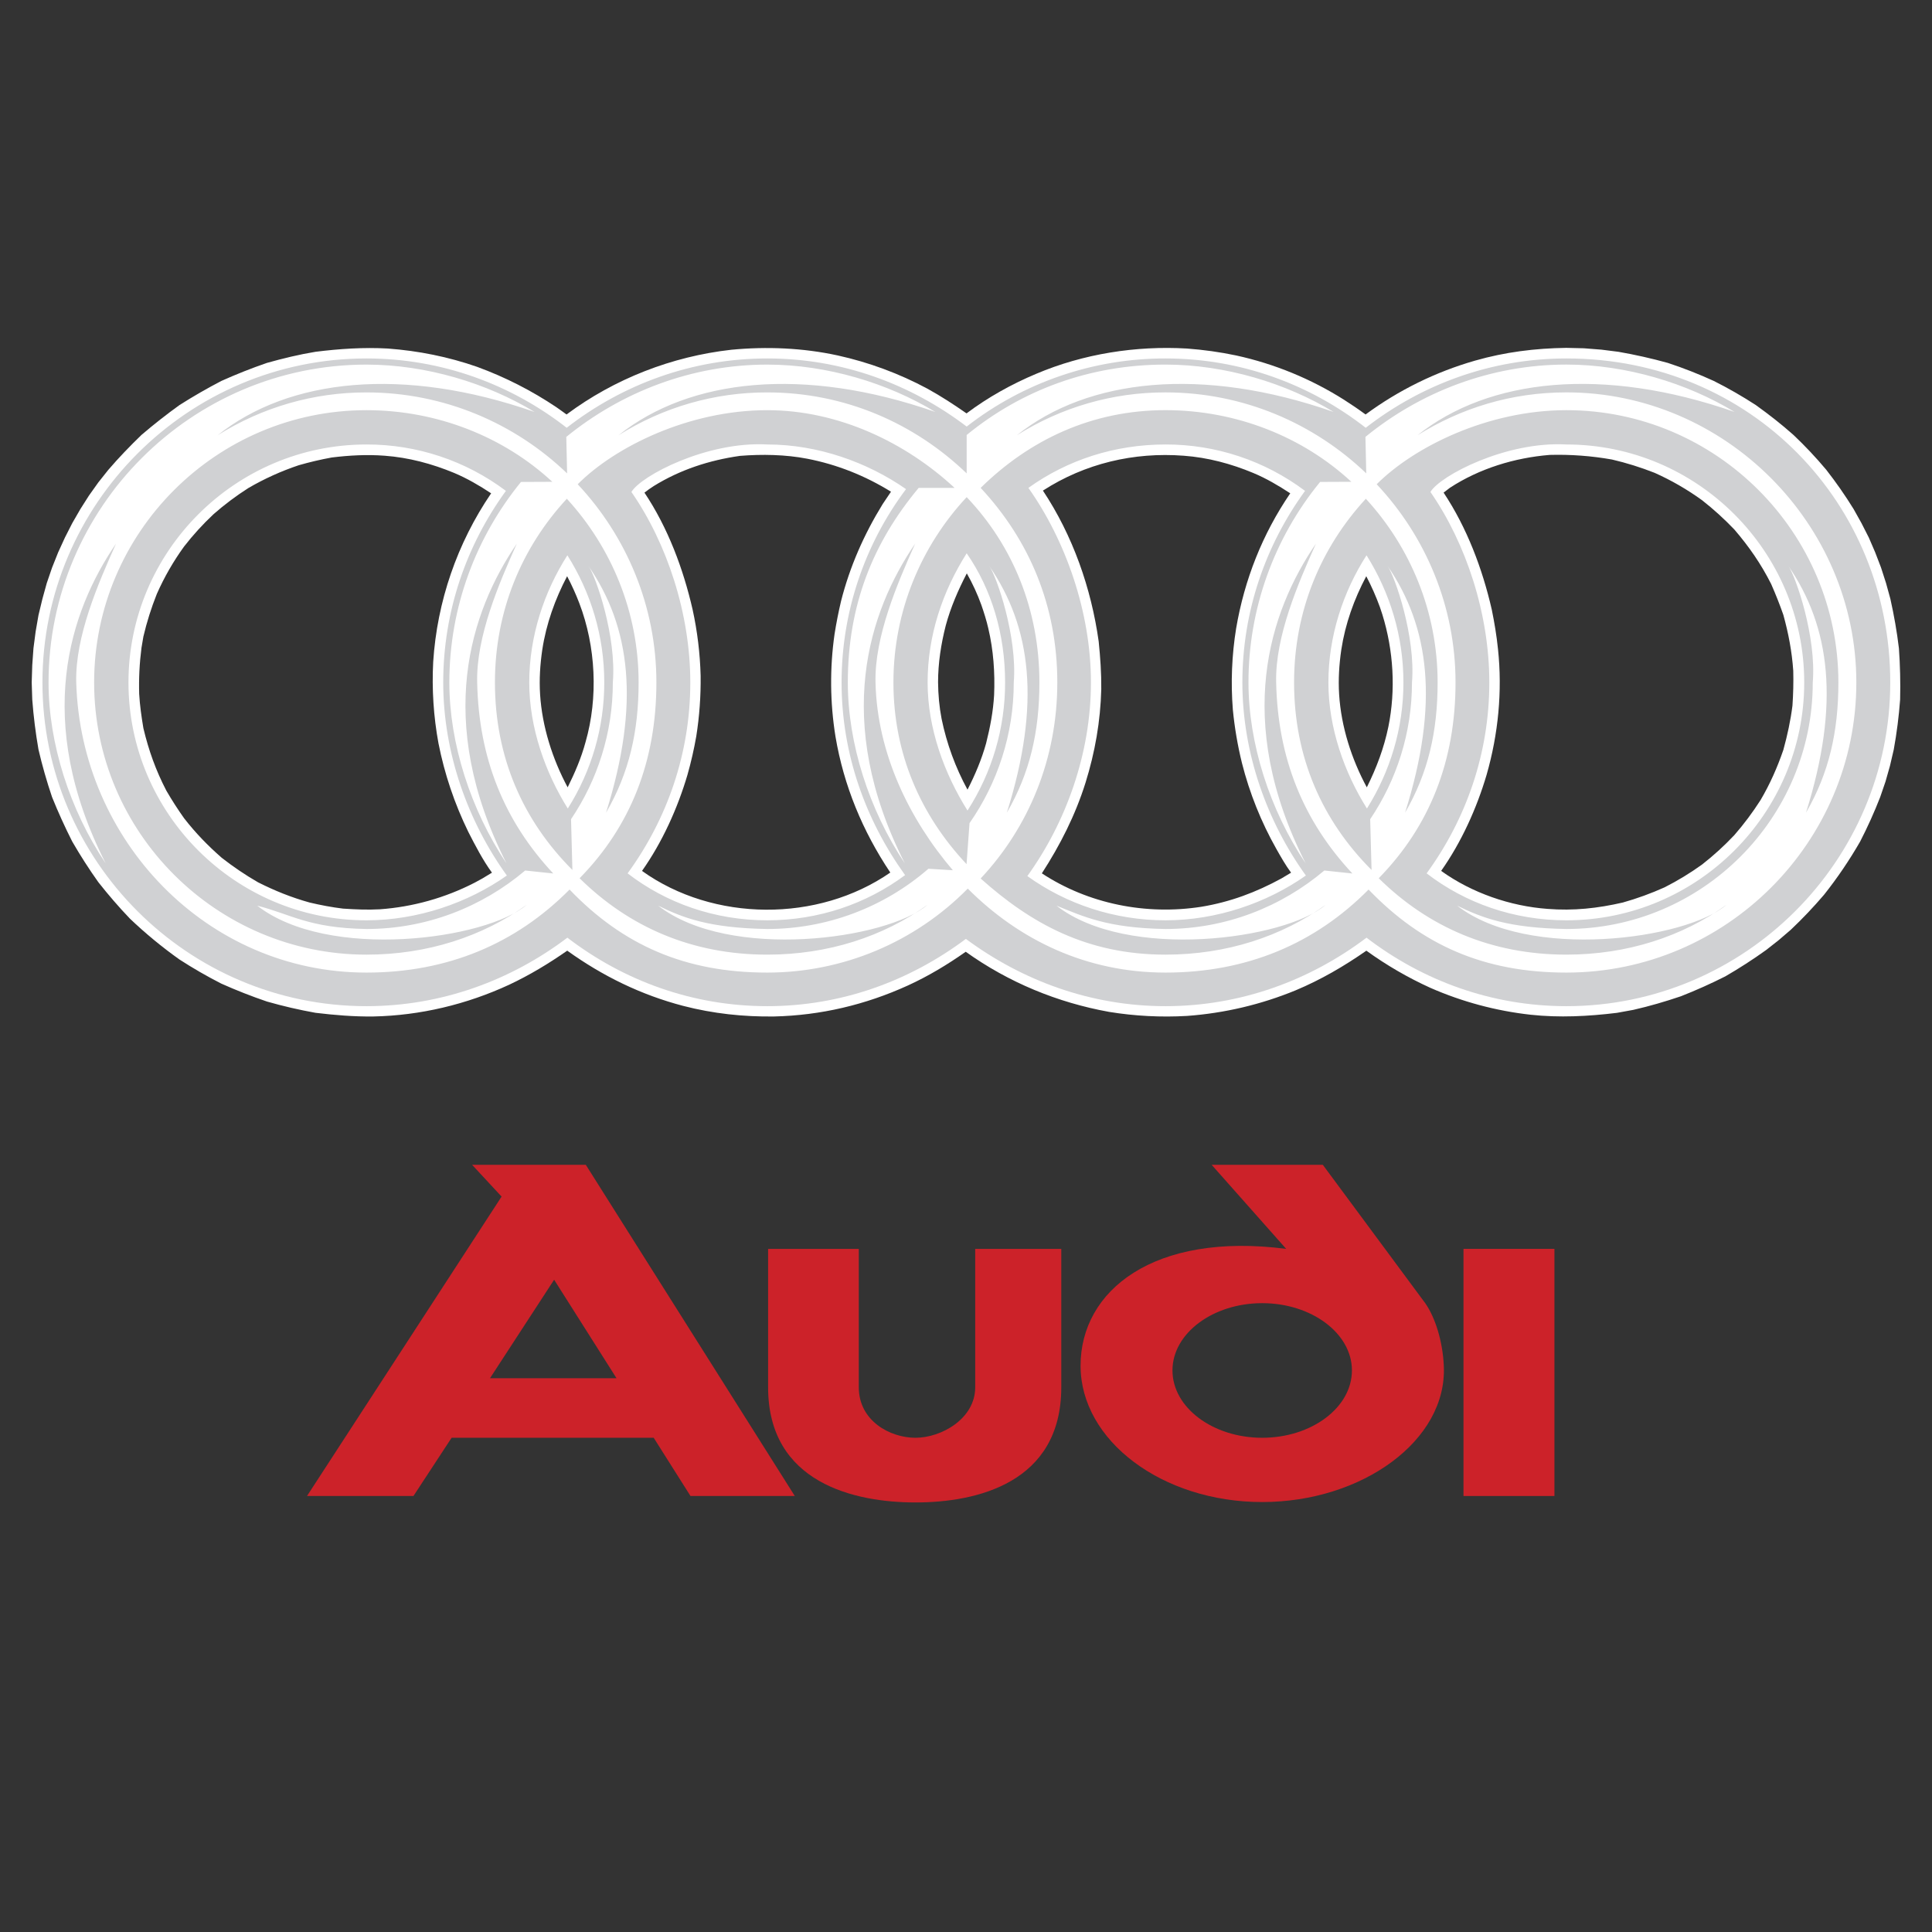 <?xml version="1.0" encoding="utf-8"?>
<!-- Generator: Adobe Illustrator 14.0.0, SVG Export Plug-In . SVG Version: 6.00 Build 43363)  -->
<!DOCTYPE svg PUBLIC "-//W3C//DTD SVG 1.0//EN" "http://www.w3.org/TR/2001/REC-SVG-20010904/DTD/svg10.dtd">
<svg version="1.0" id="Capa_1" xmlns="http://www.w3.org/2000/svg" xmlns:xlink="http://www.w3.org/1999/xlink" x="0px" y="0px"
	 width="250px" height="250px" viewBox="0 0 250 250" enable-background="new 0 0 250 250" xml:space="preserve">
<rect x="0" y="0" width="250" height="250" fill="#333333" stroke="none"/>
<g>
	<rect x="189.376" y="161.604" fill="#CC2229" width="11.768" height="31.977"/>
	<path fill="#CC2229" d="M186.827,176.721c-0.138-3.14-1.114-6.261-2.405-8.092l-13.251-17.904h-14.384l9.644,10.879
		c-17.122-2.215-26.606,5.388-26.606,15.117c0,9.711,10.582,17.643,23.502,17.643S187.302,186.396,186.827,176.721z
		 M163.326,186.048c-6.381,0-11.609-3.905-11.609-8.719c0-4.794,5.229-8.7,11.609-8.7c6.382,0,11.613,3.906,11.613,8.7
		C174.939,182.143,169.708,186.048,163.326,186.048z"/>
	<path fill="#CC2229" d="M111.127,179.511c0,4.341,4.026,6.537,7.338,6.537c3.313,0,7.727-2.441,7.727-6.537v-17.907h11.138v17.907
		c0,12.412-10.982,14.905-18.864,14.905c-7.863,0-19.073-2.493-19.073-14.905v-17.907h11.734V179.511z"/>
	<path fill="#CC2229" d="M75.802,150.725H61.089l3.816,4.112l-25.176,38.742h13.773l4.936-7.531h26.15l4.76,7.531h13.496
		L75.802,150.725z M63.406,178.34l8.299-12.744l8.072,12.744H63.406z"/>
	<path fill="#FFFFFF" d="M200.266,117.611c3.337,0.264,6.462-0.071,9.728-0.825c1.848-0.521,3.656-1.179,5.407-1.967
		c1.688-0.856,3.31-1.843,4.847-2.95c1.487-1.162,2.884-2.436,4.179-3.811c1.239-1.423,2.371-2.938,3.388-4.528
		c1.228-2.091,2.158-4.196,2.951-6.496c0.526-1.913,0.93-3.773,1.177-5.723c0.104-1.526,0.141-3.003,0.104-4.513
		c-0.175-2.51-0.615-4.81-1.281-7.231c-0.475-1.355-1.003-2.69-1.583-4.004c-1.314-2.599-2.858-4.828-4.756-7.041
		c-1.301-1.363-2.696-2.63-4.179-3.793c-1.921-1.391-3.98-2.58-6.146-3.547c-1.793-0.707-3.635-1.282-5.512-1.72
		c-2.659-0.471-5.359-0.671-8.06-0.597c-4.531,0.368-9.078,1.755-12.905,4.248c-0.262,0.193-0.56,0.438-0.824,0.631
		c3.021,4.548,5.021,9.85,6.233,15.134c0.35,1.703,0.631,3.409,0.807,5.127c0.578,5.458,0.034,10.989-1.476,16.258
		c-1.282,4.337-3.266,8.725-5.881,12.43C190.451,115.541,195.421,117.26,200.266,117.611L200.266,117.611z M178.549,78.53
		c-0.497-1.36-1.083-2.685-1.755-3.967c-1.58,2.984-2.721,6.162-3.231,9.516c-0.279,1.912-0.403,3.845-0.279,5.794
		c0.262,4.161,1.6,8.338,3.581,12.009c1.264-2.545,2.212-5.059,2.792-7.848c0.965-4.776,0.666-9.833-0.776-14.504L178.549,78.53z
		 M155.479,117.332c3.704-0.614,7.042-1.862,10.324-3.654l1.262-0.754c-0.703-0.948-1.317-2.037-1.896-3.057
		c-1.975-3.494-3.476-7.237-4.461-11.13c-0.558-2.268-0.951-4.573-1.177-6.899c-0.28-3.51-0.138-7.041,0.424-10.518
		c1.07-6.302,3.407-12.218,7.002-17.486c-1.525-1.001-3.106-1.932-4.791-2.634c-2.861-1.195-5.882-2.002-8.988-2.23
		c-6.462-0.492-12.78,1.001-18.225,4.513c3.862,5.811,6.251,12.623,7.217,19.523c0.211,2.089,0.352,4.073,0.334,6.178
		c-0.104,4.127-0.807,8.149-2.037,12.097c-1.317,4.196-3.266,8.043-5.651,11.729C140.855,116.979,148.333,118.455,155.479,117.332
		L155.479,117.332z M126.982,78.268c-0.51-1.409-1.137-2.771-1.877-4.073c-1.121,2.16-2.088,4.389-2.72,6.725
		c-0.615,2.404-1,4.881-1,7.374c0.017,1.581,0.157,3.178,0.457,4.723c0.659,3.204,1.789,6.292,3.353,9.165
		c0.982-1.915,1.827-3.916,2.404-5.988c0.526-2.091,0.914-4.109,1.038-6.251c0.122-2.916-0.089-5.829-0.757-8.656
		C127.652,80.285,127.317,79.233,126.982,78.268L126.982,78.268z M108.833,77.776c1.14-4.477,2.967-8.62,5.388-12.554l0.933-1.386
		l0.14-0.21c-3.355-2.072-6.954-3.511-10.833-4.267c-2.809-0.545-5.864-0.598-8.71-0.369c-3.966,0.563-7.743,1.793-11.147,3.899
		c-0.405,0.264-0.844,0.562-1.211,0.859c3.039,4.549,5.02,9.85,6.232,15.134c0.615,2.818,0.962,5.687,1.037,8.57
		c0.032,2.615-0.156,5.228-0.562,7.811c-0.294,1.687-0.675,3.356-1.143,5.003c-1.281,4.337-3.266,8.726-5.881,12.431
		c9.252,6.621,22.771,6.69,32.129,0.211c-3.582-5.354-6.022-11.237-7.093-17.593c-0.708-4.387-0.749-8.856-0.122-13.255
		C108.217,80.619,108.497,79.198,108.833,77.776L108.833,77.776z M74.964,78.056c-0.456-1.196-0.984-2.362-1.58-3.493
		c-1.563,2.984-2.705,6.162-3.214,9.516c-0.281,1.912-0.405,3.845-0.281,5.794c0.265,4.161,1.599,8.338,3.564,12.009
		c0.949-1.913,1.757-3.792,2.318-5.864C77.422,90.274,77.106,83.658,74.964,78.056z M56.74,96.192
		c-0.641-3.479-0.87-7.021-0.684-10.552c0.505-7.807,3.094-15.337,7.497-21.805c-1.511-1.001-3.108-1.932-4.776-2.634
		c-2.879-1.195-5.899-2.002-8.989-2.23c-2.3-0.176-4.583-0.051-6.865,0.229c-1.438,0.263-2.862,0.598-4.267,1.001
		c-2.266,0.758-4.448,1.747-6.513,2.949c-1.588,1.013-3.097,2.145-4.512,3.388c-1.378,1.292-2.652,2.689-3.81,4.181
		c-1.391,1.917-2.574,3.978-3.53,6.145c-0.715,1.792-1.296,3.634-1.737,5.512l-0.246,1.458c-0.256,1.979-0.356,3.975-0.297,5.969
		c0.088,1.492,0.297,2.95,0.544,4.424c0.686,2.879,1.6,5.443,2.968,8.077c0.711,1.228,1.479,2.422,2.301,3.579
		c1.474,1.897,3.055,3.529,4.863,5.11c1.492,1.169,3.064,2.231,4.706,3.179c2.16,1.089,4.335,1.966,6.672,2.615
		c1.404,0.333,2.879,0.614,4.318,0.788c1.614,0.106,3.177,0.177,4.775,0.088c4.276-0.308,8.445-1.478,12.256-3.44l1-0.545
		l1.247-0.754c-1.177-1.616-2.161-3.512-3.073-5.303C58.814,103.993,57.521,100.151,56.74,96.192z M228.516,122.947
		c-1.694,1.215-3.445,2.345-5.25,3.39c-1.878,0.949-3.8,1.811-5.759,2.58c-2.02,0.686-4.056,1.281-6.146,1.757l-2.124,0.387
		c-3.722,0.455-7.462,0.648-11.186,0.244c-4.469-0.498-8.838-1.67-12.956-3.476c-2.916-1.323-5.691-2.935-8.287-4.811
		c-2.896,2.018-5.883,3.758-9.146,5.127c-4.482,1.845-9.229,2.964-14.064,3.315c-3.374,0.194-6.76,0.019-10.096-0.525
		c-6.689-1.211-12.99-3.81-18.538-7.777c-2.37,1.667-4.847,3.16-7.497,4.37c-5.477,2.493-11.272,3.864-17.293,4.004
		c-3.967,0.053-7.901-0.369-11.764-1.369c-5.442-1.423-10.411-3.845-15.009-7.146c-2.424,1.685-4.864,3.16-7.515,4.407
		c-5.497,2.545-11.5,3.984-17.557,4.108c-2.529,0.034-5.004-0.176-7.498-0.474c-2.119-0.379-4.217-0.867-6.287-1.458
		c-2-0.681-3.969-1.454-5.899-2.316c-1.86-0.948-3.671-1.992-5.425-3.127c-2.259-1.605-4.401-3.372-6.409-5.284
		c-1.438-1.508-2.802-3.084-4.09-4.723c-1.205-1.695-2.33-3.447-3.371-5.249c-0.953-1.882-1.826-3.803-2.615-5.76
		c-0.684-2.019-1.269-4.068-1.755-6.144c-0.374-2.146-0.643-4.308-0.807-6.479l-0.07-2.212l0.07-2.229l0.157-2.194l0.282-2.161
		l0.368-2.124l0.509-2.107l0.562-2.035l0.685-2.001l0.79-1.983l0.877-1.914l0.947-1.862l1.053-1.826l1.106-1.74l1.211-1.701
		l1.282-1.615c1.369-1.596,2.808-3.088,4.3-4.53c1.584-1.355,3.225-2.643,4.916-3.862c1.762-1.12,3.572-2.163,5.425-3.126
		c1.93-0.868,3.898-1.647,5.899-2.336c2.074-0.58,4.161-1.089,6.287-1.438c3.108-0.387,6.232-0.598,9.358-0.421
		c3.968,0.298,7.83,1.07,11.553,2.37c3.622,1.325,7.07,3.082,10.271,5.233l0.718,0.509l0.581,0.422
		c6.198-4.618,13.625-7.512,21.316-8.375c4.599-0.438,9.251-0.247,13.78,0.737c4.047,0.894,7.953,2.341,11.605,4.301
		c1.756,0.968,3.424,2.055,5.058,3.195c2.756-2.072,5.846-3.792,9.025-5.125c6.092-2.582,12.887-3.653,19.506-3.266
		c2.125,0.158,4.285,0.457,6.355,0.895c4.957,1.083,9.687,3.026,13.975,5.742c0.931,0.595,1.896,1.247,2.773,1.896
		c4.271-3.146,9.07-5.507,14.17-6.969c3.862-1.106,7.778-1.598,11.798-1.651l2.281,0.053l2.265,0.177l2.212,0.28
		c2.152,0.373,4.286,0.853,6.392,1.438c2.025,0.667,4.012,1.448,5.951,2.336c1.872,0.939,3.688,1.983,5.442,3.126
		c1.686,1.21,3.301,2.473,4.864,3.862c1.495,1.417,2.909,2.917,4.232,4.495c1.274,1.63,2.458,3.33,3.545,5.091l1.02,1.826
		l0.948,1.862l0.824,1.913l0.755,1.965l0.65,2.019l0.561,2.036c0.474,2.127,0.844,4.215,1.105,6.392
		c0.157,2.212,0.21,4.423,0.157,6.636c-0.16,2.172-0.436,4.335-0.825,6.479l-0.491,2.106l-0.578,2.037l-0.686,1.999
		c-0.765,1.965-1.632,3.888-2.598,5.761c-1.384,2.406-2.945,4.707-4.67,6.882c-1.353,1.585-2.789,3.097-4.302,4.529l-1.58,1.354
		L228.516,122.947L228.516,122.947z"/>
	<path fill="#D0D1D3" d="M74.068,112.573c-6.39-6.392-10.024-14.572-10.024-24.265c0-9.235,3.457-17.452,9.304-23.771
		c5.742,6.267,9.288,14.625,9.288,23.771c0,6.355-1.229,11.71-4.215,16.853c4.443-14.114,3.161-24.053-2.281-31.935
		c0.983,1.387,3.652,9.165,3.161,15.081c0,6.549-2.002,12.642-5.409,17.697L74.068,112.573L74.068,112.573z M244.599,88.309
		c0,23.088-18.839,41.889-41.909,41.889c-9.655,0-18.575-3.283-25.862-8.863c-7.3,5.513-16.274,8.863-26.018,8.863
		c-9.622,0-18.506-3.283-25.826-8.706c-7.322,5.478-16.151,8.706-25.704,8.706c-9.655,0-18.573-3.283-25.861-8.863
		c-7.286,5.513-16.275,8.863-26.001,8.863c-23.089,0-41.926-18.802-41.926-41.889c0-23.087,18.837-41.926,41.926-41.926
		c9.726,0,18.715,3.355,25.912,8.972c7.217-5.617,16.223-8.972,25.95-8.972s18.594,3.335,25.809,8.814
		c7.351-5.723,16.404-8.826,25.721-8.814c9.743,0,18.718,3.355,25.915,8.972c7.23-5.617,16.238-8.972,25.965-8.972
		C226.637,46.383,244.599,65.17,244.599,88.309L244.599,88.309z M202.689,50.773c-7.094,0-13.623,2.019-19.261,5.548
		c9.217-7.358,24.017-8.954,41.015-3.02c-6.127-3.722-14.029-6.126-21.754-6.126c-9.814,0-18.909,3.563-26.002,9.357l0.105,4.722
		c-6.76-6.478-15.925-10.479-25.984-10.479c-6.806-0.012-13.473,1.912-19.226,5.548c9.185-7.358,24.003-8.955,40.979-3.02
		c-6.129-3.722-14.012-6.126-21.754-6.126c-9.781,0-18.627,3.3-25.721,9.111v4.968c-6.741-6.478-15.748-10.479-25.809-10.479
		c-6.81-0.012-13.483,1.912-19.241,5.548c9.199-7.357,24-8.954,40.994-3.02c-6.128-3.722-14.009-6.126-21.752-6.126
		c-9.797,0-18.891,3.563-26.001,9.357l0.107,4.722c-6.741-6.477-15.907-10.48-25.966-10.48c-6.815-0.01-13.493,1.914-19.258,5.548
		c9.216-7.358,24.016-8.954,41.01-3.02c-6.126-3.722-14.027-6.127-21.752-6.127c-22.649,0-41.136,18.505-41.136,41.135
		c0,7.866,2.738,16.467,7.39,23.403C4.281,93.195,9.02,79.114,15.009,70.354c-2.301,5.144-5.302,12.025-5.144,17.96
		c0.58,20.418,16.889,37.538,37.554,37.538c10.48,0,19.329-3.722,26.283-10.746c6.882,7.181,14.941,10.746,25.58,10.746
		c9.756,0.002,19.104-3.914,25.947-10.868c6.693,6.706,15.417,10.868,25.583,10.868c10.5,0,19.331-3.722,26.282-10.746
		c6.899,7.181,14.94,10.746,25.597,10.746c20.666,0,37.519-16.873,37.519-37.538C240.208,67.786,223.214,50.773,202.689,50.773
		L202.689,50.773z M120.137,112.416c-5.784,5.028-13.191,7.797-20.856,7.796c-7.531-0.125-10.903-1.441-14.115-3.021
		c9.199,7.162,29.636,4.389,34.849-0.106c-5.688,4.092-12.835,6.445-20.735,6.445c-9.691,0-17.855-3.547-24.28-9.885
		c6.602-6.725,9.937-15.169,9.937-25.334c0-9.885-3.879-18.925-10.183-25.649c4.828-4.847,14.378-9.586,24.527-9.586
		c9.235,0,17.925,4.196,24.247,10.059h-4.653c-5.951,7.127-9.167,15.222-9.167,25.176c0,7.866,2.739,16.467,7.375,23.403
		c-9.392-18.521-4.636-32.603,1.335-41.363c-2.301,5.144-5.268,12.044-5.127,17.96c0.212,9.183,4.371,17.698,10.007,24.298
		L120.137,112.416L120.137,112.416z M125.071,111.819c-5.935-6.32-9.462-14.275-9.462-23.51c0-9.234,3.598-17.679,9.479-23.982
		c5.986,6.285,9.411,14.624,9.411,23.982c0,6.356-1.229,11.711-4.215,16.854c4.442-14.115,3.158-24.053-2.282-31.936
		c0.984,1.387,3.652,9.165,3.179,15.081c0,6.743-2.124,13.044-5.725,18.208L125.071,111.819L125.071,111.819z M126.896,113.678
		c6.217-6.636,9.919-15.501,9.919-25.37c0-9.885-3.615-18.416-9.919-25.176c6.321-6.214,14.397-10.059,23.913-10.059
		c9.183,0,17.784,3.458,24.054,9.27l-4.039,0.018c-6.001,7.315-9.278,16.487-9.271,25.948c0,7.867,2.739,16.467,7.392,23.404
		c-9.393-18.522-4.651-32.604,1.335-41.364c-2.301,5.144-5.287,12.009-5.146,17.96c0.211,9.832,3.514,17.926,9.866,24.72
		l-3.633-0.386c-5.548,4.69-12.746,7.569-20.56,7.569c-7.532-0.125-10.605-1.615-14.099-3.02c9.182,7.162,29.618,4.389,34.832-0.106
		c-5.688,4.091-12.834,6.444-20.733,6.444C140.68,123.528,133.411,119.509,126.896,113.678L126.896,113.678z M132.937,113.363
		c5.02,3.616,11.271,5.724,17.872,5.724c6.619,0,13.096-2.231,18.171-5.794c-5.004-6.936-8.218-15.801-8.218-24.984
		c0-9.216,3.003-17.766,8.11-24.79c-5.209-3.911-11.552-6.019-18.064-6.003c-6.603,0-12.713,2.019-17.734,5.617
		c4.827,6.813,8.094,16.1,8.094,25.176C141.17,97.492,137.94,106.429,132.937,113.363L132.937,113.363z M125.195,104.884
		c3.185-4.94,4.874-10.696,4.865-16.575c0-6.215-1.724-12.025-4.971-16.713c-3.125,4.934-5.056,10.622-5.056,16.713
		C120.033,94.279,122.209,100.125,125.195,104.884z M117.117,113.239c-5.125-7.127-8.217-15.695-8.217-24.93
		c-0.002-9.022,2.924-17.801,8.339-25.017c-5.022-3.495-11.429-5.776-17.941-5.776c-7.814-0.439-16.346,4.038-17.593,6.144
		c4.636,6.689,7.62,15.782,7.62,24.649c0,9.165-2.984,17.665-8.112,24.703c5.005,3.863,11.291,6.075,18.067,6.075
		C105.899,119.087,112.08,116.979,117.117,113.239L117.117,113.239z M71.593,113.029l-3.634-0.386
		c-5.548,4.69-12.728,7.569-20.541,7.569c-7.532-0.125-9.764-1.915-14.134-3.02c9.202,7.162,29.636,4.389,34.868-0.106
		c-5.705,4.091-12.851,6.444-20.734,6.444c-19.383,0-35.237-15.818-35.237-35.219c0-19.4,15.836-35.235,35.237-35.235
		c9.182,0,17.784,3.458,24.053,9.27l-4.056,0.018c-5.776,7.074-9.271,16.134-9.271,25.949c0,7.866,2.756,16.467,7.392,23.403
		c-9.393-18.521-4.635-32.603,1.335-41.363c-2.3,5.144-5.268,12.008-5.125,17.96C61.954,98.141,65.238,106.234,71.593,113.029
		L71.593,113.029z M73.471,104.62c3.089-4.88,4.726-10.537,4.722-16.312c0-6.003-1.736-11.639-4.775-16.451
		c-3.001,4.706-4.932,10.448-4.932,16.451C68.486,94.19,70.574,99.983,73.471,104.62z M65.588,113.293
		c-5.004-6.936-8.235-15.801-8.235-24.984c0-9.216,3.004-17.766,8.112-24.79c-5.202-3.911-11.538-6.019-18.047-6.003
		c-16.96,0-30.794,13.834-30.794,30.793c0,16.961,13.834,30.778,30.794,30.778C54.021,119.087,60.516,116.855,65.588,113.293
		L65.588,113.293z M177.479,112.573c-6.392-6.392-10.026-14.572-10.026-24.265c0-9.235,3.459-17.452,9.287-23.771
		c5.759,6.267,9.288,14.625,9.288,23.771c0,6.355-1.228,11.71-4.214,16.853c4.46-14.114,3.16-24.053-2.265-31.935
		c0.966,1.387,3.652,9.165,3.16,15.081c0,6.549-2.001,12.642-5.408,17.697L177.479,112.573L177.479,112.573z M178.407,113.644
		c6.584-6.724,9.938-15.169,9.938-25.334c0-9.885-3.882-18.924-10.202-25.649c4.847-4.847,14.381-9.586,24.545-9.586
		c19.384,0,35.199,15.835,35.199,35.235c0,6.356-1.21,11.711-4.194,16.854c4.441-14.115,3.141-24.053-2.281-31.936
		c0.966,1.387,3.651,9.165,3.158,15.081c0,17.574-14.325,31.902-31.882,31.902c-7.532-0.125-10.903-1.44-14.134-3.021
		c9.201,7.164,29.635,4.39,34.852-0.105c-5.689,4.091-12.835,6.444-20.718,6.444C192.998,123.528,184.833,119.982,178.407,113.644z
		 M184.606,113.012c5.02,3.863,11.304,6.075,18.083,6.075c16.94,0,30.777-13.817,30.777-30.778
		c0-16.958-13.836-30.793-30.777-30.793c-7.813-0.439-16.346,4.038-17.591,6.144c4.635,6.689,7.62,15.782,7.62,24.649
		C192.717,97.473,189.733,105.972,184.606,113.012L184.606,113.012z M176.882,104.62c2.982-4.759,4.721-10.341,4.721-16.312
		c0-6.003-1.754-11.639-4.775-16.451c-3.02,4.706-4.934,10.448-4.934,16.451C171.894,94.19,173.967,99.983,176.882,104.62z"/>
</g>
</svg>

